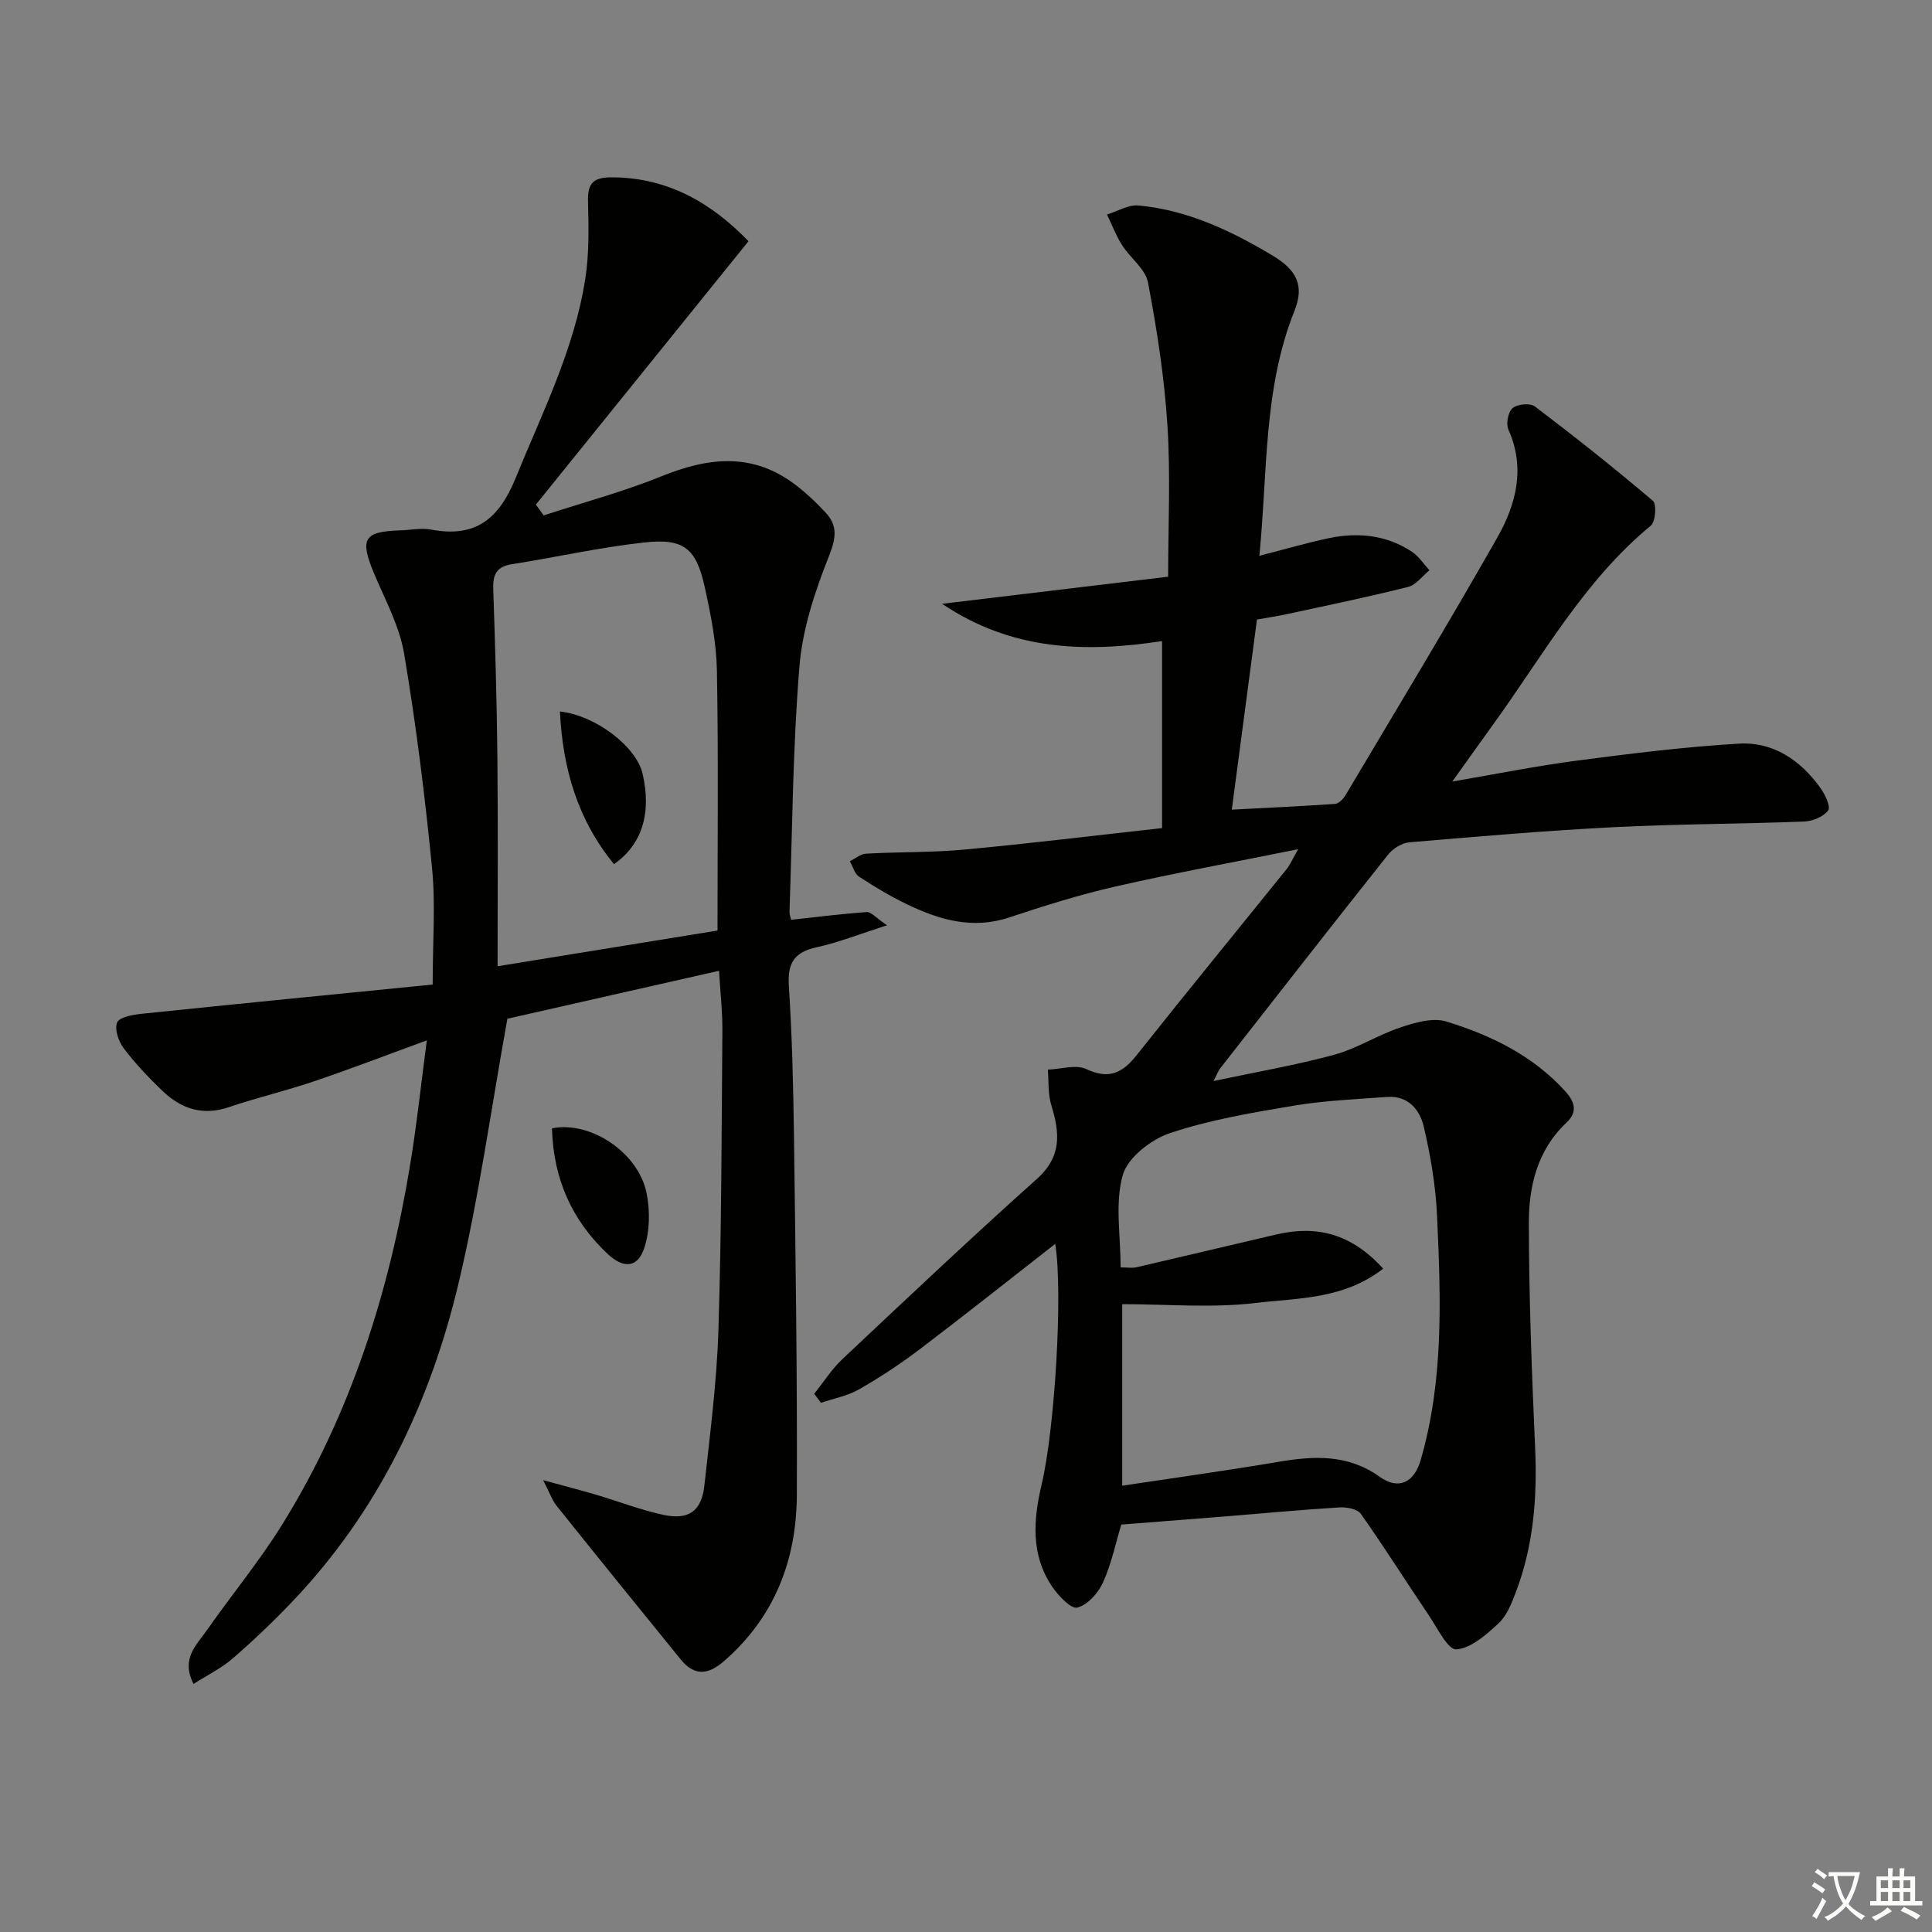 <svg enable-background="new 0 0 400 400" viewBox="0 0 400 400" xmlns="http://www.w3.org/2000/svg"><rect x="0" y="0" width="400" height="400" fill="#808080" stroke="none"/><path d="m377.9 391.2c-.2.3-.4.5-.6.8-.7-.6-1.4-1-2.2-1.5.2-.3.4-.5.5-.8.6.4 1.4.8 2.3 1.5zm-1.8 6.1c-.2-.2-.5-.4-.9-.6.4-.6.8-1.2 1.2-1.9s.7-1.3.9-1.9c.3.3.5.5.8.7-.7 1.3-1.4 2.6-2 3.7zm2.2-9c-.3.3-.5.5-.6.8-.6-.6-1.3-1.1-2-1.5.3-.3.5-.5.6-.7.6.5 1.3.9 2 1.4zm.3.2v-.9h2 4.5c-.3 1.3-.6 2.5-1 3.6s-.9 2.1-1.4 3c.4.5 1 1 1.6 1.4s1.2.8 1.9 1.1c-.3.2-.5.4-.8.8-.4-.3-1-.7-1.6-1.2s-1.2-1.1-1.6-1.6c-.5.6-1.1 1.1-1.7 1.6s-1.4.9-2.1 1.4c-.1-.3-.3-.5-.7-.8.6-.2 1.2-.5 1.9-1s1.4-1.1 2-1.8c-.5-.8-.9-1.6-1.2-2.5s-.6-2-.8-3.2c-.4.1-.7.1-1 .1zm2.5 2.7c.3 1 .7 1.7 1 2.2.3-.5.6-1.1 1-2s.6-1.9.9-3h-3.2-.4c.1.9.3 1.8.7 2.8z" fill="#fbfcfa"/><path d="m396.5 388.5v1.5 3.6h1.5v.9c-.4 0-1 0-1.7 0h-7.9c-.5 0-.9 0-1.2 0v-.9h1.3v-3.5c0-.7 0-1.2 0-1.6h2.4c0-.8 0-1.4 0-1.7h1c0 .3-.1.8-.1 1.7h1.5c0-.8 0-1.4 0-1.7h1c0 .3-.1.9-.1 1.7zm-8.2 9.2c-.2-.3-.5-.5-.8-.8.8-.3 1.4-.6 1.9-.9s1-.7 1.4-1.1c.3.3.6.5.9.8-1.6 1-2.8 1.6-3.4 2zm2.6-6.8v-1.6h-1.5v1.6zm0 2.7v-1.9h-1.5v1.9zm2.4-2.7v-1.6h-1.5v1.6zm0 2.7v-1.9h-1.5v1.9zm.2 2 .7-.8c.4.2.9.5 1.6.8s1.3.7 1.8 1c-.3.3-.5.6-.8.8-.4-.3-1.5-1-3.3-1.8zm2-4.7v-1.6h-1.4v1.6zm0 2.7v-1.9h-1.4v1.9z" fill="#fbfcfa"/><g fill="#010100"><path d="m232.15 315.65c-1.16 3.82-2.03 8.11-3.79 11.99-.99 2.19-3.2 4.66-5.32 5.19-1.31.33-3.91-2.44-5.19-4.32-4.48-6.58-3.91-13.92-2.19-21.16 2.72-11.47 4.45-39.84 2.81-49.82-9.34 7.29-18.66 14.7-28.14 21.89-3.97 3.01-8.17 5.77-12.5 8.24-2.37 1.36-5.23 1.88-7.86 2.78-.46-.63-.93-1.26-1.39-1.88 1.93-2.4 3.6-5.07 5.82-7.16 13.33-12.55 26.65-25.12 40.29-37.33 5.2-4.65 4.72-9.56 2.97-15.27-.71-2.31-.51-4.89-.72-7.34 2.69-.1 5.81-1.13 7.98-.11 4.76 2.23 7.53.75 10.47-2.96 10.23-12.9 20.66-25.63 30.99-38.45.69-.86 1.13-1.91 2.39-4.12-13.42 2.71-25.72 4.96-37.91 7.74-7.42 1.69-14.73 4.01-21.96 6.4-7.58 2.51-14.43.48-21.13-2.74-3.43-1.65-6.73-3.63-9.92-5.72-.93-.61-1.28-2.1-1.9-3.19 1.12-.55 2.22-1.51 3.36-1.57 6.81-.38 13.66-.22 20.44-.85 13.54-1.26 27.05-2.92 40.84-4.44 0-13.15 0-25.55 0-38.72-15.7 2.4-31.03 2.06-45.54-7.72 16.17-1.94 31.55-3.78 46.8-5.61 0-10.54.52-21-.15-31.39-.63-9.9-2.17-19.78-4.02-29.53-.53-2.81-3.68-5.06-5.37-7.73-1.25-1.98-2.09-4.21-3.12-6.33 2.17-.67 4.42-2.07 6.51-1.88 10.13.94 19.11 5.19 27.74 10.35 5.03 3 6.67 6.2 4.56 11.48-6.46 16.16-5.53 33.24-7.26 50.7 5.24-1.34 9.75-2.67 14.34-3.64 6.06-1.27 11.97-.69 17.25 2.81 1.43.94 2.43 2.54 3.62 3.83-1.46 1.18-2.75 3.02-4.4 3.44-8.19 2.07-16.47 3.77-24.73 5.56-2.26.49-4.55.83-6.58 1.2-1.74 13.16-3.45 26.1-5.21 39.36 6.64-.35 14-.68 21.36-1.19.78-.05 1.73-1.04 2.2-1.83 10.52-17.71 21.19-35.33 31.37-53.24 3.92-6.9 5.92-14.45 2.33-22.46-.53-1.18-.04-3.66.89-4.43 1-.83 3.63-1.07 4.6-.33 8.31 6.3 16.49 12.79 24.44 19.54.8.68.54 4.33-.44 5.14-13.87 11.45-22.42 27.07-32.74 41.3-2.62 3.62-5.2 7.27-8.36 11.68 9.09-1.55 17.39-3.23 25.76-4.33 11.17-1.46 22.38-2.86 33.61-3.52 7.08-.41 12.72 3.44 16.83 9.15.97 1.35 2.19 3.9 1.62 4.68-.96 1.31-3.23 2.24-4.99 2.3-13.14.51-26.3.5-39.42 1.17-14.11.72-28.2 1.93-42.27 3.13-1.56.13-3.43 1.29-4.42 2.54-11.69 14.7-23.24 29.52-34.81 44.31-.28.36-.43.82-1.35 2.58 9.04-1.92 17.13-3.3 25.01-5.45 4.72-1.29 9.01-4.09 13.69-5.65 3.02-1.01 6.72-2.09 9.53-1.22 9.26 2.85 17.92 7.05 24.64 14.48 2.1 2.32 2.43 4.36.21 6.45-6.07 5.71-7.81 13.22-7.79 20.92.03 15.46.61 30.92 1.3 46.37.46 10.25-.32 20.26-3.98 29.9-.88 2.31-1.87 4.88-3.6 6.48-2.53 2.35-5.69 5.17-8.74 5.38-1.74.12-3.94-4.46-5.71-7.08-4.71-6.97-9.2-14.1-14.05-20.97-.71-1.01-2.94-1.43-4.42-1.34-7.95.49-15.88 1.24-23.82 1.88-6.93.55-13.86 1.09-21.36 1.68zm54.22-52.99c-8.2 6.39-17.7 6.07-26.44 7.11-9.08 1.08-18.39.24-27.59.24v37.59c11.01-1.66 21.7-3.14 32.33-4.94 7.4-1.25 14.39-1.62 20.99 3.1 3.89 2.78 7.11 1.19 8.46-3.42 4.83-16.59 4.18-33.59 3.41-50.54-.28-6.24-1.34-12.52-2.77-18.61-.8-3.41-3.24-6.39-7.51-6.08-6.46.47-12.96.74-19.33 1.8-8.65 1.45-17.4 2.92-25.67 5.68-3.93 1.31-8.78 5.09-9.8 8.71-1.64 5.83-.44 12.46-.44 19.1 1.42 0 2.41.18 3.31-.03 9.69-2.24 19.35-4.56 29.03-6.81 8.23-1.9 15.4-.2 22.02 7.1z"/><path d="m112.56 106.71c8.15-2.67 16.49-4.9 24.42-8.11 9.34-3.79 18.25-4.94 26.91 1.19 2.54 1.8 4.85 4 7 6.28 2.52 2.67 2.26 5.22.79 8.93-2.91 7.32-5.52 15.13-6.16 22.91-1.39 16.88-1.47 33.88-2.06 50.83-.02.61.24 1.24.33 1.69 5.36-.58 10.51-1.23 15.68-1.6.85-.06 1.8 1.12 4.18 2.74-5.72 1.83-10.07 3.57-14.57 4.55-4.62 1-6.06 3.27-5.76 7.96.67 10.29.92 20.61 1.06 30.92.32 24.81.7 49.62.6 74.42-.05 13.51-4.57 25.39-15.14 34.55-3.35 2.9-6.16 2.98-8.92-.42-8.6-10.57-17.17-21.16-25.69-31.8-.89-1.11-1.36-2.54-2.78-5.3 4.53 1.24 7.77 2.08 10.98 3.02 4.61 1.37 9.14 3.12 13.82 4.15 5.31 1.17 8-.75 8.58-6.02 1.17-10.73 2.58-21.48 2.91-32.25.65-20.63.66-41.29.82-61.94.03-3.96-.43-7.92-.69-12.42-15.32 3.47-30.26 6.86-43.82 9.93-3.43 18.94-5.9 37.06-10.11 54.76-5.88 24.76-16.67 47.33-34.5 66-3.9 4.09-8.02 8.01-12.29 11.71-2.31 2-5.16 3.39-8.08 5.25-2.69-5.24.67-8.12 2.8-11.17 5.14-7.36 10.91-14.31 15.62-21.93 14.11-22.78 22.03-47.87 26.39-74.16 1.38-8.31 2.26-16.7 3.49-25.98-8.45 3.08-15.86 5.94-23.37 8.48-5.81 1.97-11.8 3.37-17.6 5.34-5.41 1.84-9.87.36-13.73-3.33-2.88-2.75-5.64-5.67-8.04-8.83-1.08-1.42-1.96-3.97-1.38-5.36.47-1.12 3.23-1.61 5.03-1.8 19.94-2.07 39.9-4.03 60.3-6.06 0-8.92.61-16.6-.13-24.13-1.46-14.84-3.3-29.67-5.78-44.36-.97-5.77-3.97-11.23-6.27-16.74-2.94-7.04-2.07-8.57 5.41-8.8 2.16-.06 4.4-.56 6.48-.16 9.19 1.73 14.03-2.22 17.49-10.73 5.51-13.53 12.14-26.63 14.4-41.23.81-5.21.7-10.61.56-15.92-.09-3.59.86-5.03 4.72-5.05 12.06-.06 21.14 5.62 28.51 13.22-14.89 18.45-29.45 36.49-44.02 54.53.55.77 1.08 1.5 1.61 2.24zm-9.54 93.34c16.12-2.62 30.94-5.02 45.53-7.39 0-18.25.2-36.01-.12-53.76-.1-5.75-1.25-11.55-2.49-17.21-1.78-8.16-4.31-10.28-12.53-9.38-9.21 1.01-18.3 3.06-27.47 4.51-3.18.5-3.92 2.18-3.82 5.14.4 11.63.74 23.27.86 34.9.14 14.13.04 28.26.04 43.19z"/><path d="m114.28 233.61c7.88-1.6 17.82 4.91 19.57 13.34.76 3.68.7 7.98-.48 11.49-1.4 4.14-4.33 4.21-7.59 1.15-7.37-6.95-11.21-15.49-11.5-25.98z"/><path d="m127.12 178.91c-7.52-9.18-10.62-19.78-11.19-31.6 7.49.82 15.82 7.34 17.1 12.83 1.91 8.19-.09 14.73-5.91 18.77z"/></g></svg>